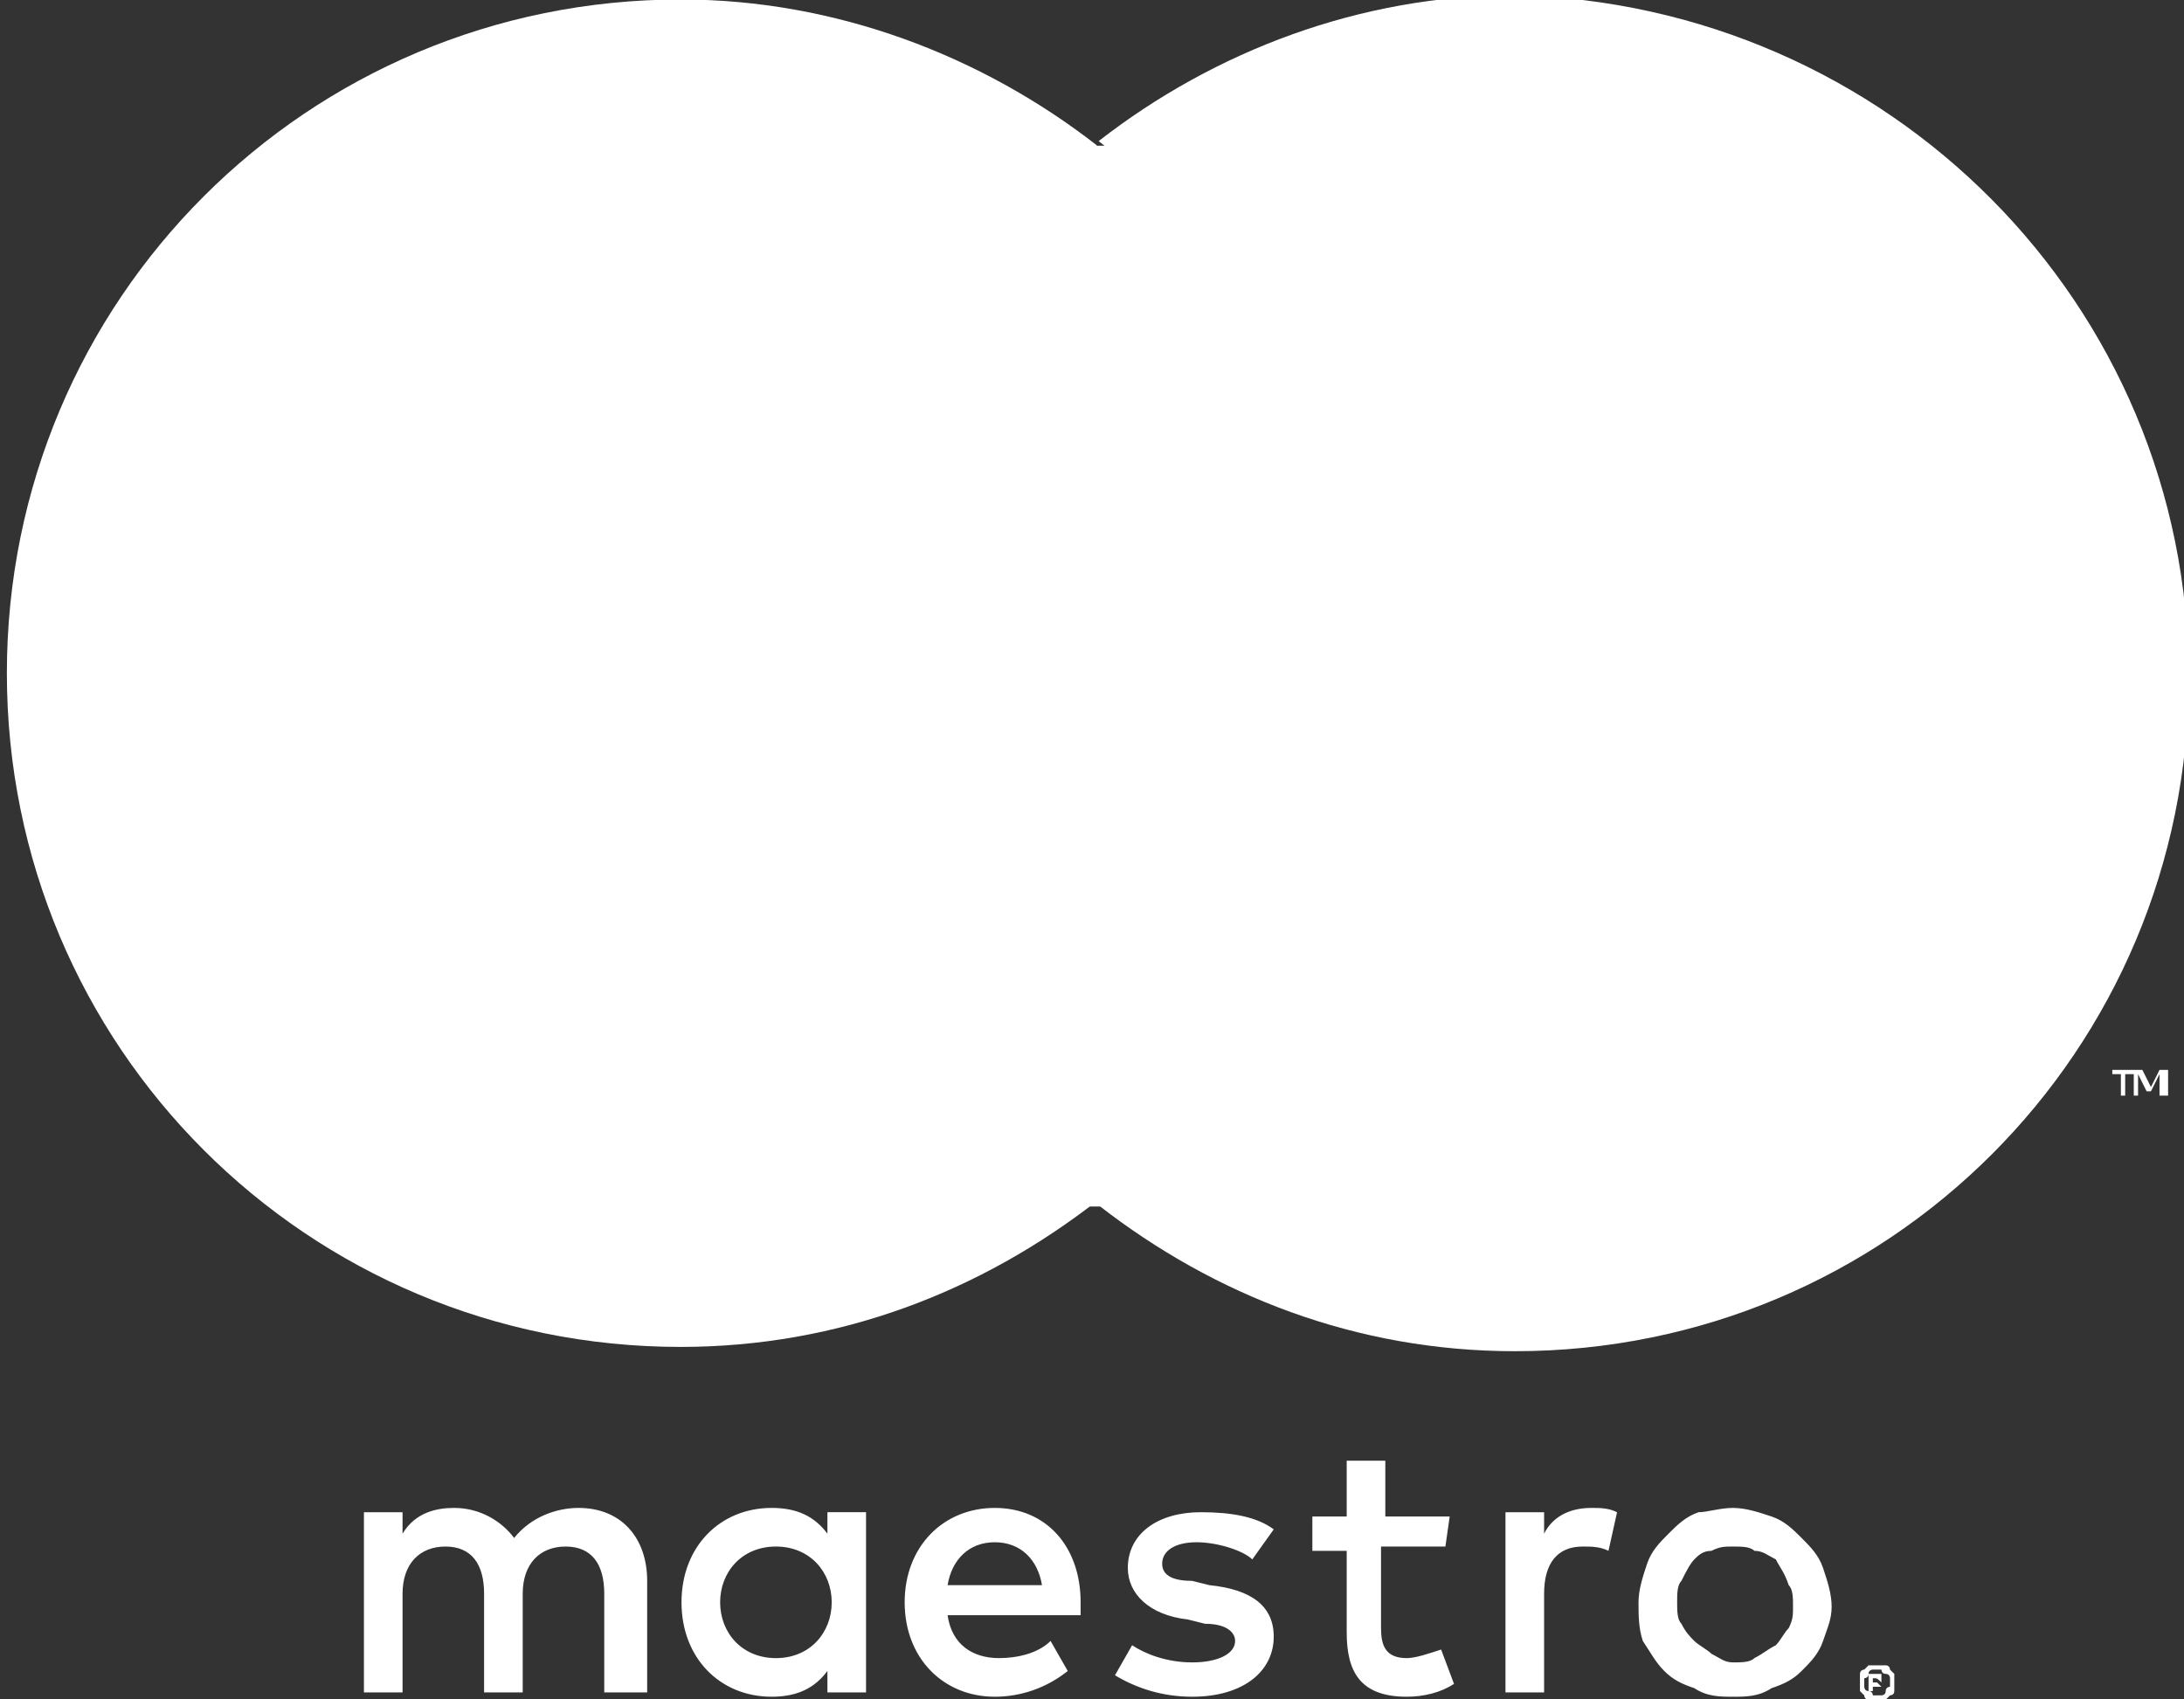 <?xml version="1.0" encoding="utf-8"?>
<!-- Generator: Adobe Illustrator 22.1.0, SVG Export Plug-In . SVG Version: 6.00 Build 0)  -->
<svg version="1.1"
	 id="Ebene_1" xmlns:cc="http://creativecommons.org/ns#" xmlns:dc="http://purl.org/dc/elements/1.1/" xmlns:rdf="http://www.w3.org/1999/02/22-rdf-syntax-ns#"
	 xmlns="http://www.w3.org/2000/svg" xmlns:xlink="http://www.w3.org/1999/xlink" x="0px" y="0px" viewBox="0 0 200 155.6"
	 style="enable-background:new 0 0 200 155.6;" xml:space="preserve">
<rect x="0" y="0" width="200" height="155.6" fill="#333333" stroke="none"/>
<style type="text/css">
	.st0{fill:#FFFFFF;}
</style>
<g transform="translate(-1837.7 -1267.9)">
	<g transform="matrix(3.144 0 0 3.144 -1661.1 -866.42)">
		<g transform="matrix(1.25 0 0 -1.25 1176 710.77)">
			<path class="st0" d="M0,0v0.6h-0.2l-0.2-0.4l-0.2,0.4h-0.2V0h0.1v0.5l0.2-0.4h0.1l0.2,0.4V0H0z M-1,0v0.5h0.2v0.1h-0.5V0.5h0.2V0
				H-1z"/>
		</g>
		<path class="st0" d="M1153.4,714h-17.2v-30.9h17.2V714z"/>
		<g transform="matrix(1.25 0 0 -1.25 1137.3 698.59)">
			<path class="st0" d="M0,0c0,5,2.3,9.5,6,12.4c-2.7,2.1-6.1,3.4-9.7,3.4c-8.7,0-15.7-7-15.7-15.7s7-15.7,15.7-15.7
				c3.7,0,7,1.3,9.7,3.4C2.3-9.5,0-5,0,0"/>
		</g>
		<g transform="matrix(1.25 0 0 -1.25 1176.6 698.59)">
			<path class="st0" d="M0,0c0-8.7-7-15.7-15.7-15.7c-3.7,0-7,1.3-9.7,3.4c3.7,2.9,6,7.3,6,12.4s-2.3,9.5-6,12.4
				c2.7,2.1,6.1,3.4,9.7,3.4C-7,15.7,0,8.7,0,0"/>
		</g>
		<g transform="matrix(1.25 0 0 -1.25 1159.2 722.78)">
			<path class="st0" d="M0,0c0.2,0,0.4,0,0.6-0.1L0.4-1C0.2-0.9,0-0.9-0.2-0.9c-0.6,0-0.9-0.4-0.9-1.1v-2.3H-2v4.2h0.9v-0.5
				C-0.9-0.2-0.5,0,0,0 M-3.4-0.9h-1.5v-1.9c0-0.4,0.1-0.7,0.6-0.7c0.2,0,0.5,0.1,0.8,0.2l0.3-0.8c-0.3-0.2-0.7-0.3-1.1-0.3
				c-1.1,0-1.4,0.6-1.4,1.5v1.9h-0.8v0.8h0.8v1.3h0.9v-1.3h1.5L-3.4-0.9z M-15-1.8c0.1,0.6,0.5,1,1.1,1c0.6,0,1-0.4,1.1-1H-15z
				 M-11.9-2.2c0,1.3-0.8,2.2-2,2.2c-1.2,0-2.1-0.9-2.1-2.2c0-1.3,0.9-2.2,2.1-2.2c0.6,0,1.2,0.2,1.7,0.6l-0.4,0.7
				c-0.3-0.3-0.8-0.4-1.2-0.4c-0.6,0-1.1,0.3-1.2,1h3.1C-11.9-2.4-11.9-2.3-11.9-2.2 M-7.9-1.2C-8.1-1-8.7-0.8-9.2-0.8
				C-9.7-0.8-10-1-10-1.3c0-0.3,0.3-0.4,0.7-0.4l0.4-0.1C-7.9-1.9-7.4-2.3-7.4-3c0-0.8-0.7-1.4-1.9-1.4c-0.7,0-1.3,0.2-1.8,0.5
				l0.4,0.7c0.3-0.2,0.8-0.4,1.4-0.4c0.6,0,1,0.2,1,0.5c0,0.2-0.2,0.4-0.7,0.4l-0.4,0.1c-0.9,0.1-1.4,0.6-1.4,1.2
				c0,0.8,0.7,1.3,1.7,1.3c0.7,0,1.3-0.1,1.7-0.4L-7.9-1.2z M3.3-0.9C3.1-0.9,3-0.9,2.8-1C2.6-1,2.5-1.1,2.4-1.2S2.2-1.5,2.1-1.7
				C2-1.8,2-2,2-2.2c0-0.2,0-0.4,0.1-0.5c0.1-0.2,0.2-0.3,0.3-0.4s0.3-0.2,0.4-0.3C3-3.5,3.1-3.6,3.3-3.6s0.4,0,0.5,0.1
				C4-3.4,4.1-3.3,4.3-3.2c0.1,0.1,0.2,0.3,0.3,0.4c0.1,0.2,0.1,0.3,0.1,0.5c0,0.2,0,0.4-0.1,0.5C4.5-1.5,4.4-1.4,4.3-1.2
				C4.1-1.1,4-1,3.8-1C3.7-0.9,3.5-0.9,3.3-0.9 M3.3,0c0.3,0,0.6-0.1,0.9-0.2c0.3-0.1,0.5-0.3,0.7-0.5c0.2-0.2,0.4-0.4,0.5-0.7
				c0.1-0.3,0.2-0.6,0.2-0.9S5.5-2.8,5.4-3.1C5.3-3.4,5.1-3.6,4.9-3.8C4.7-4,4.5-4.1,4.2-4.2C3.9-4.4,3.6-4.4,3.3-4.4
				S2.7-4.4,2.4-4.2C2.1-4.1,1.9-4,1.7-3.8S1.4-3.4,1.2-3.1C1.1-2.8,1.1-2.5,1.1-2.2s0.1,0.6,0.2,0.9c0.1,0.3,0.3,0.5,0.5,0.7
				s0.4,0.4,0.7,0.5C2.7-0.1,3,0,3.3,0 M-20.3-2.2c0,0.7,0.5,1.3,1.3,1.3c0.8,0,1.3-0.6,1.3-1.3s-0.5-1.3-1.3-1.3
				C-19.8-3.5-20.3-2.9-20.3-2.2 M-16.9-2.2v2.1h-0.9v-0.5C-18.1-0.2-18.5,0-19.1,0c-1.2,0-2.1-0.9-2.1-2.2c0-1.3,0.9-2.2,2.1-2.2
				c0.6,0,1,0.2,1.3,0.6v-0.5h0.9V-2.2z M-22-4.3v2.6c0,1-0.6,1.7-1.6,1.7c-0.5,0-1.1-0.2-1.5-0.7C-25.4-0.3-25.9,0-26.5,0
				c-0.4,0-0.9-0.1-1.2-0.6v0.5h-0.9v-4.2h0.9V-2c0,0.7,0.4,1.1,1,1.1c0.6,0,0.9-0.4,0.9-1.1v-2.3h0.9V-2c0,0.7,0.4,1.1,1,1.1
				c0.6,0,0.9-0.4,0.9-1.1v-2.3H-22z"/>
		</g>
		<g transform="matrix(1.25 0 0 -1.25 1167.4 727.74)">
			<path class="st0" d="M0,0v-0.1h0.1c0,0,0,0,0.1,0c0,0,0,0,0,0s0,0,0,0C0.1,0,0.1,0,0,0L0,0z M0.1,0.1c0,0,0.1,0,0.1,0
				s0-0.1,0-0.1c0,0,0-0.1,0-0.1c0,0-0.1,0-0.1,0l0.1-0.1H0.2L0-0.2h0v-0.1h-0.1v0.4L0.1,0.1z M0.1-0.4c0,0,0.1,0,0.1,0
				c0,0,0.1,0,0.1,0.1s0.1,0.1,0.1,0.1c0,0,0,0.1,0,0.1s0,0.1,0,0.1c0,0,0,0.1-0.1,0.1S0.2,0.2,0.2,0.2c0,0-0.1,0-0.1,0
				s-0.1,0-0.1,0c0,0-0.1,0-0.1-0.1S-0.2,0-0.2,0c0,0,0-0.1,0-0.1s0-0.1,0-0.1c0,0,0-0.1,0.1-0.1s0.1-0.1,0.1-0.1
				C0-0.4,0-0.4,0.1-0.4 M0.1,0.3c0.1,0,0.1,0,0.2,0c0.1,0,0.1-0.1,0.1-0.1c0,0,0.1-0.1,0.1-0.1c0,0,0-0.1,0-0.2s0-0.1,0-0.2
				S0.4-0.4,0.4-0.4c0,0-0.1-0.1-0.1-0.1c-0.1,0-0.1,0-0.2,0c-0.1,0-0.1,0-0.2,0c-0.1,0-0.1,0.1-0.1,0.1c0,0-0.1,0.1-0.1,0.1
				s0,0.1,0,0.2s0,0.1,0,0.2c0,0.1,0.1,0.1,0.1,0.1c0,0,0.1,0.1,0.1,0.1C0,0.3,0,0.3,0.1,0.3"/>
		</g>
	</g>
</g>
</svg>
